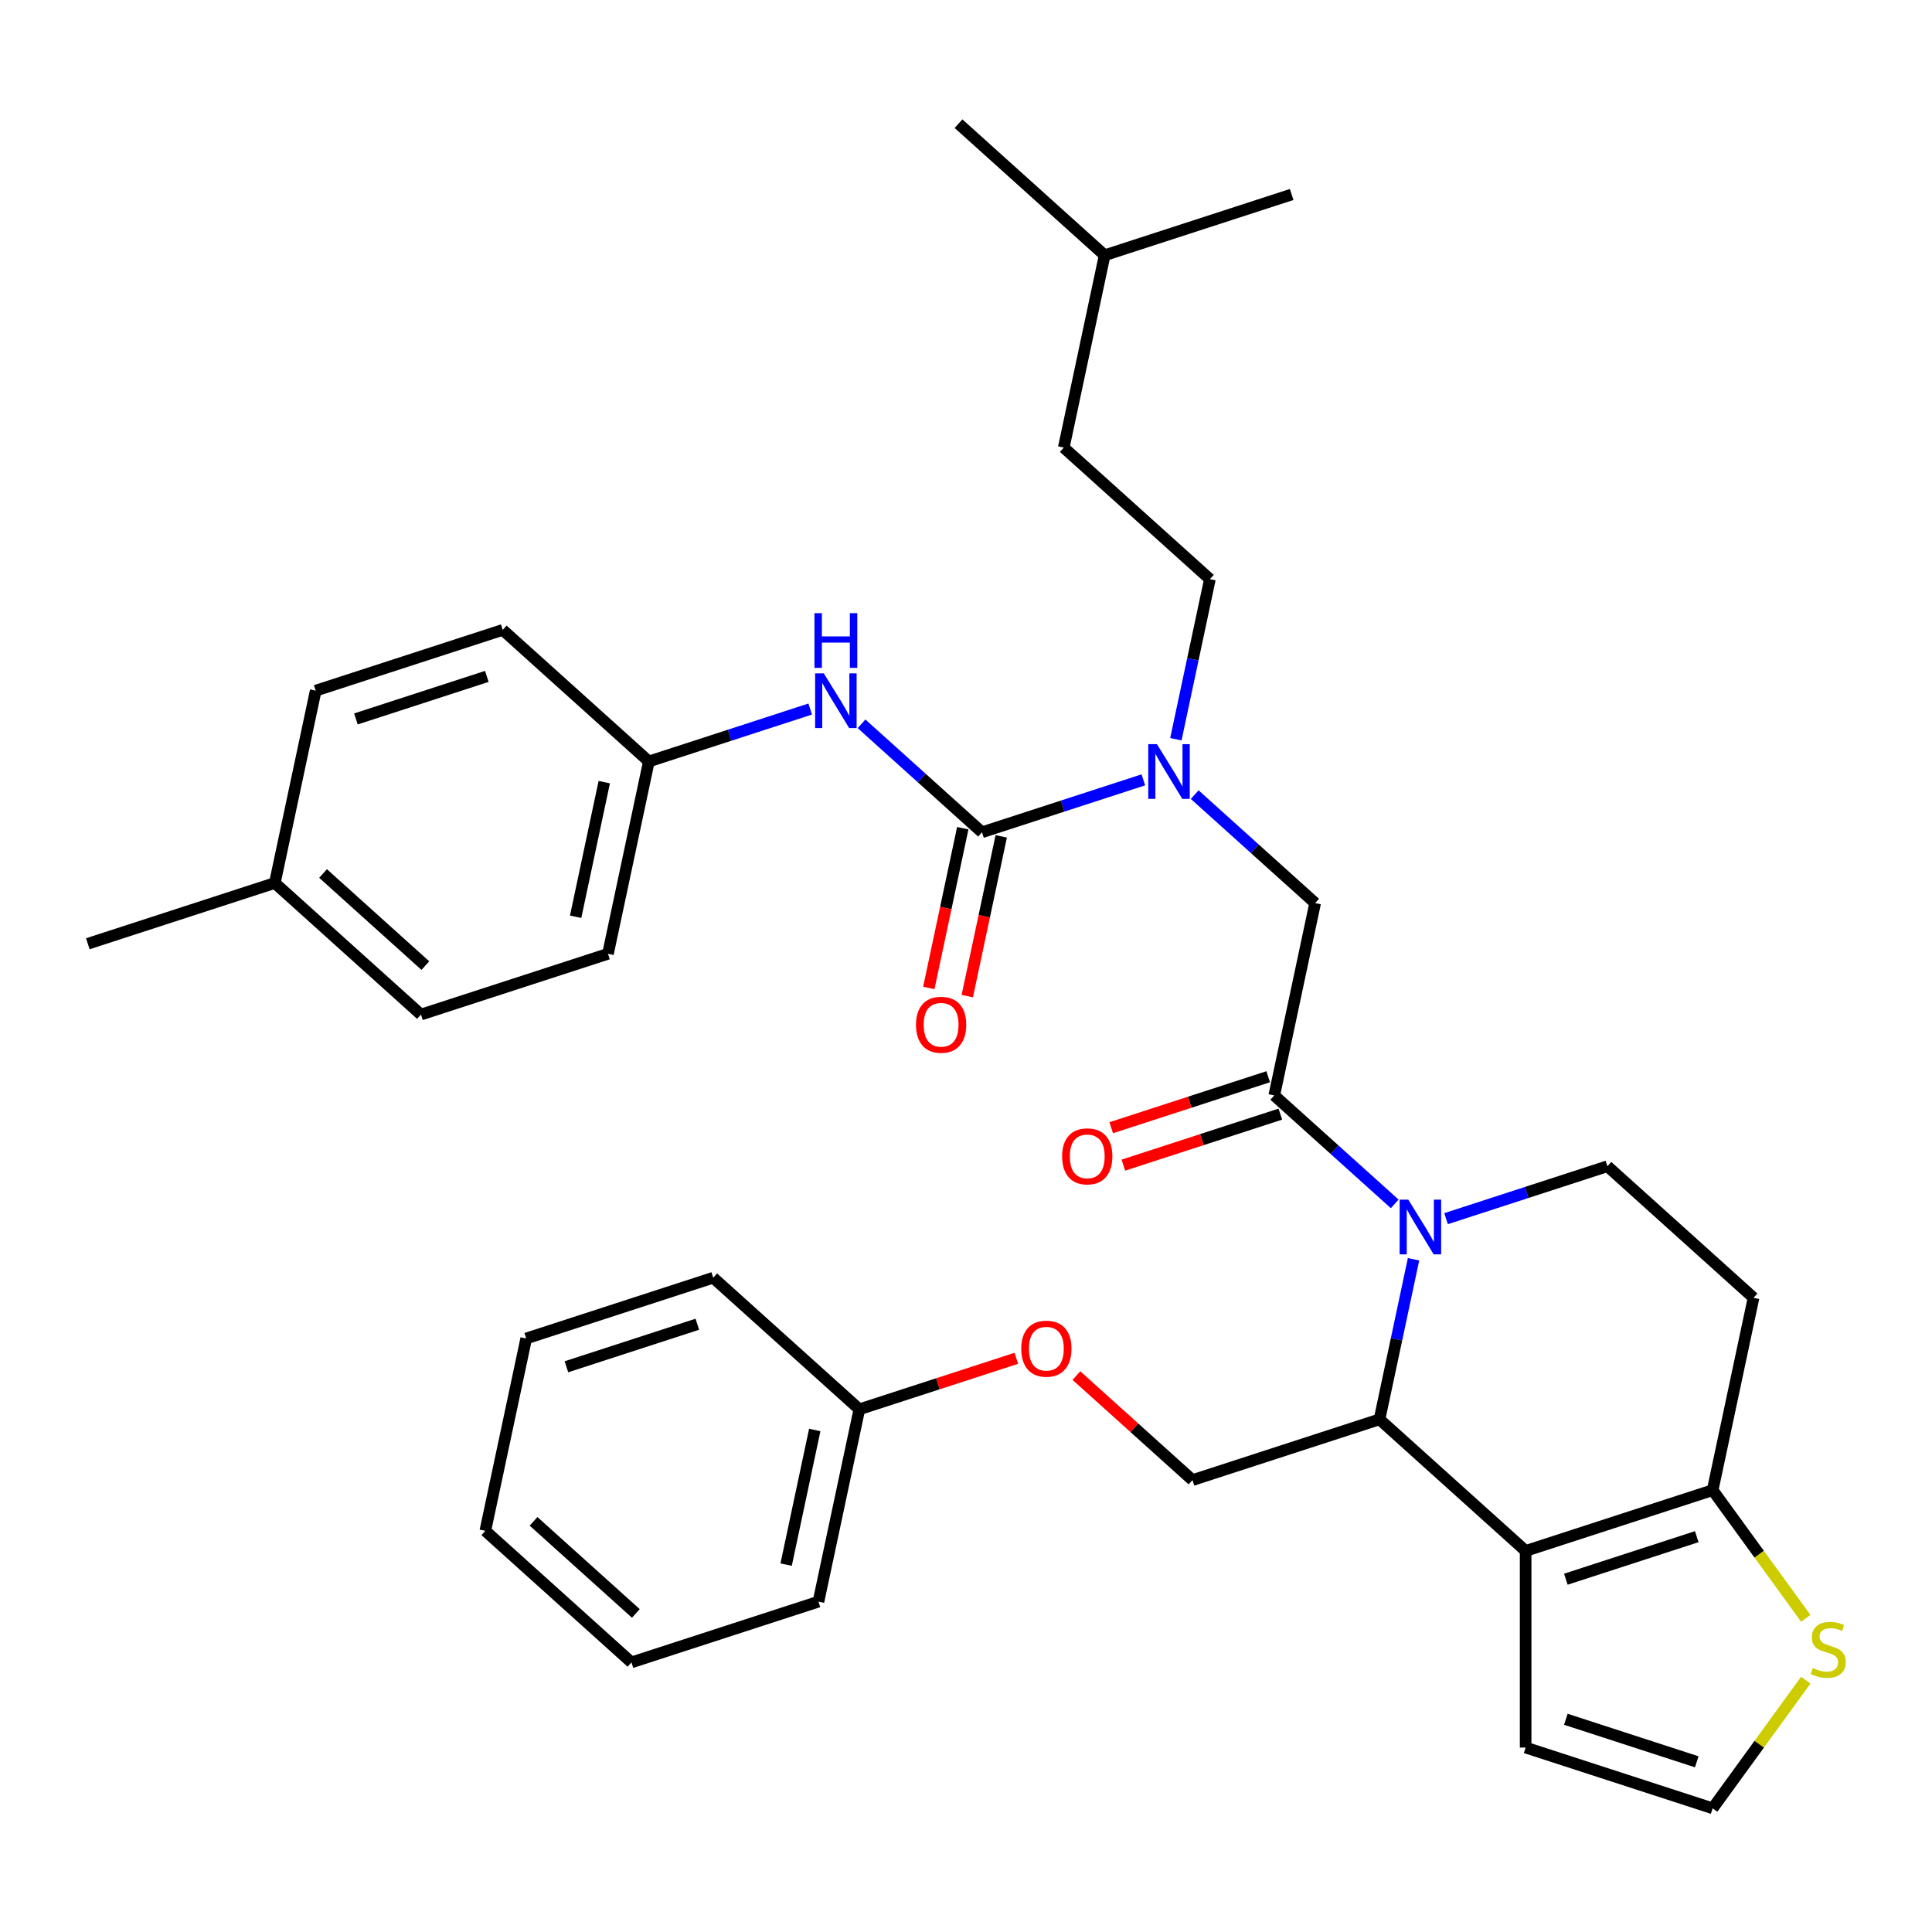 <?xml version='1.0' encoding='iso-8859-1'?>
<svg version='1.1' baseProfile='full'
              xmlns='http://www.w3.org/2000/svg'
                      xmlns:rdkit='http://www.rdkit.org/xml'
                      xmlns:xlink='http://www.w3.org/1999/xlink'
                  xml:space='preserve'
width='1000px' height='1000px' viewBox='0 0 1000 1000'>
<!-- END OF HEADER -->
<rect style='opacity:1.0;fill:#FFFFFF;stroke:none' width='1000' height='1000' x='0' y='0'> </rect>
<path class='bond-0' d='M 217.889,525.139 L 142.252,457.035' style='fill:none;fill-rule:evenodd;stroke:#000000;stroke-width:6px;stroke-linecap:butt;stroke-linejoin:miter;stroke-opacity:1' />
<path class='bond-0' d='M 220.165,499.796 L 167.219,452.123' style='fill:none;fill-rule:evenodd;stroke:#000000;stroke-width:6px;stroke-linecap:butt;stroke-linejoin:miter;stroke-opacity:1' />
<path class='bond-1' d='M 217.889,525.139 L 314.687,493.687' style='fill:none;fill-rule:evenodd;stroke:#000000;stroke-width:6px;stroke-linecap:butt;stroke-linejoin:miter;stroke-opacity:1' />
<path class='bond-2' d='M 618.366,411.294 L 649.542,439.365' style='fill:none;fill-rule:evenodd;stroke:#0000FF;stroke-width:6px;stroke-linecap:butt;stroke-linejoin:miter;stroke-opacity:1' />
<path class='bond-2' d='M 649.542,439.365 L 680.718,467.436' style='fill:none;fill-rule:evenodd;stroke:#000000;stroke-width:6px;stroke-linecap:butt;stroke-linejoin:miter;stroke-opacity:1' />
<path class='bond-3' d='M 591.797,403.649 L 550.04,417.217' style='fill:none;fill-rule:evenodd;stroke:#0000FF;stroke-width:6px;stroke-linecap:butt;stroke-linejoin:miter;stroke-opacity:1' />
<path class='bond-3' d='M 550.04,417.217 L 508.283,430.784' style='fill:none;fill-rule:evenodd;stroke:#000000;stroke-width:6px;stroke-linecap:butt;stroke-linejoin:miter;stroke-opacity:1' />
<path class='bond-4' d='M 608.632,382.628 L 617.437,341.203' style='fill:none;fill-rule:evenodd;stroke:#0000FF;stroke-width:6px;stroke-linecap:butt;stroke-linejoin:miter;stroke-opacity:1' />
<path class='bond-4' d='M 617.437,341.203 L 626.242,299.777' style='fill:none;fill-rule:evenodd;stroke:#000000;stroke-width:6px;stroke-linecap:butt;stroke-linejoin:miter;stroke-opacity:1' />
<path class='bond-5' d='M 498.328,428.668 L 489.539,470.014' style='fill:none;fill-rule:evenodd;stroke:#000000;stroke-width:6px;stroke-linecap:butt;stroke-linejoin:miter;stroke-opacity:1' />
<path class='bond-5' d='M 489.539,470.014 L 480.751,511.359' style='fill:none;fill-rule:evenodd;stroke:#FF0000;stroke-width:6px;stroke-linecap:butt;stroke-linejoin:miter;stroke-opacity:1' />
<path class='bond-5' d='M 518.239,432.9 L 509.45,474.246' style='fill:none;fill-rule:evenodd;stroke:#000000;stroke-width:6px;stroke-linecap:butt;stroke-linejoin:miter;stroke-opacity:1' />
<path class='bond-5' d='M 509.45,474.246 L 500.662,515.591' style='fill:none;fill-rule:evenodd;stroke:#FF0000;stroke-width:6px;stroke-linecap:butt;stroke-linejoin:miter;stroke-opacity:1' />
<path class='bond-6' d='M 508.283,430.784 L 477.107,402.713' style='fill:none;fill-rule:evenodd;stroke:#000000;stroke-width:6px;stroke-linecap:butt;stroke-linejoin:miter;stroke-opacity:1' />
<path class='bond-6' d='M 477.107,402.713 L 445.931,374.642' style='fill:none;fill-rule:evenodd;stroke:#0000FF;stroke-width:6px;stroke-linecap:butt;stroke-linejoin:miter;stroke-opacity:1' />
<path class='bond-7' d='M 419.362,366.997 L 377.605,380.565' style='fill:none;fill-rule:evenodd;stroke:#0000FF;stroke-width:6px;stroke-linecap:butt;stroke-linejoin:miter;stroke-opacity:1' />
<path class='bond-7' d='M 377.605,380.565 L 335.848,394.132' style='fill:none;fill-rule:evenodd;stroke:#000000;stroke-width:6px;stroke-linecap:butt;stroke-linejoin:miter;stroke-opacity:1' />
<path class='bond-8' d='M 142.252,457.035 L 163.414,357.48' style='fill:none;fill-rule:evenodd;stroke:#000000;stroke-width:6px;stroke-linecap:butt;stroke-linejoin:miter;stroke-opacity:1' />
<path class='bond-9' d='M 142.252,457.035 L 45.455,488.487' style='fill:none;fill-rule:evenodd;stroke:#000000;stroke-width:6px;stroke-linecap:butt;stroke-linejoin:miter;stroke-opacity:1' />
<path class='bond-10' d='M 163.414,357.48 L 260.212,326.028' style='fill:none;fill-rule:evenodd;stroke:#000000;stroke-width:6px;stroke-linecap:butt;stroke-linejoin:miter;stroke-opacity:1' />
<path class='bond-10' d='M 184.224,372.122 L 251.982,350.106' style='fill:none;fill-rule:evenodd;stroke:#000000;stroke-width:6px;stroke-linecap:butt;stroke-linejoin:miter;stroke-opacity:1' />
<path class='bond-11' d='M 626.242,299.777 L 550.605,231.674' style='fill:none;fill-rule:evenodd;stroke:#000000;stroke-width:6px;stroke-linecap:butt;stroke-linejoin:miter;stroke-opacity:1' />
<path class='bond-12' d='M 571.766,132.118 L 550.605,231.674' style='fill:none;fill-rule:evenodd;stroke:#000000;stroke-width:6px;stroke-linecap:butt;stroke-linejoin:miter;stroke-opacity:1' />
<path class='bond-13' d='M 571.766,132.118 L 496.13,64.015' style='fill:none;fill-rule:evenodd;stroke:#000000;stroke-width:6px;stroke-linecap:butt;stroke-linejoin:miter;stroke-opacity:1' />
<path class='bond-14' d='M 571.766,132.118 L 668.564,100.667' style='fill:none;fill-rule:evenodd;stroke:#000000;stroke-width:6px;stroke-linecap:butt;stroke-linejoin:miter;stroke-opacity:1' />
<path class='bond-15' d='M 731.643,651.8 L 722.838,693.225' style='fill:none;fill-rule:evenodd;stroke:#0000FF;stroke-width:6px;stroke-linecap:butt;stroke-linejoin:miter;stroke-opacity:1' />
<path class='bond-15' d='M 722.838,693.225 L 714.032,734.651' style='fill:none;fill-rule:evenodd;stroke:#000000;stroke-width:6px;stroke-linecap:butt;stroke-linejoin:miter;stroke-opacity:1' />
<path class='bond-16' d='M 721.909,623.134 L 690.733,595.063' style='fill:none;fill-rule:evenodd;stroke:#0000FF;stroke-width:6px;stroke-linecap:butt;stroke-linejoin:miter;stroke-opacity:1' />
<path class='bond-16' d='M 690.733,595.063 L 659.557,566.992' style='fill:none;fill-rule:evenodd;stroke:#000000;stroke-width:6px;stroke-linecap:butt;stroke-linejoin:miter;stroke-opacity:1' />
<path class='bond-17' d='M 748.478,630.779 L 790.235,617.211' style='fill:none;fill-rule:evenodd;stroke:#0000FF;stroke-width:6px;stroke-linecap:butt;stroke-linejoin:miter;stroke-opacity:1' />
<path class='bond-17' d='M 790.235,617.211 L 831.991,603.644' style='fill:none;fill-rule:evenodd;stroke:#000000;stroke-width:6px;stroke-linecap:butt;stroke-linejoin:miter;stroke-opacity:1' />
<path class='bond-18' d='M 656.412,557.312 L 615.785,570.512' style='fill:none;fill-rule:evenodd;stroke:#000000;stroke-width:6px;stroke-linecap:butt;stroke-linejoin:miter;stroke-opacity:1' />
<path class='bond-18' d='M 615.785,570.512 L 575.158,583.713' style='fill:none;fill-rule:evenodd;stroke:#FF0000;stroke-width:6px;stroke-linecap:butt;stroke-linejoin:miter;stroke-opacity:1' />
<path class='bond-18' d='M 662.702,576.671 L 622.075,589.872' style='fill:none;fill-rule:evenodd;stroke:#000000;stroke-width:6px;stroke-linecap:butt;stroke-linejoin:miter;stroke-opacity:1' />
<path class='bond-18' d='M 622.075,589.872 L 581.448,603.072' style='fill:none;fill-rule:evenodd;stroke:#FF0000;stroke-width:6px;stroke-linecap:butt;stroke-linejoin:miter;stroke-opacity:1' />
<path class='bond-19' d='M 659.557,566.992 L 680.718,467.436' style='fill:none;fill-rule:evenodd;stroke:#000000;stroke-width:6px;stroke-linecap:butt;stroke-linejoin:miter;stroke-opacity:1' />
<path class='bond-20' d='M 714.032,734.651 L 789.669,802.754' style='fill:none;fill-rule:evenodd;stroke:#000000;stroke-width:6px;stroke-linecap:butt;stroke-linejoin:miter;stroke-opacity:1' />
<path class='bond-21' d='M 714.032,734.651 L 617.234,766.102' style='fill:none;fill-rule:evenodd;stroke:#000000;stroke-width:6px;stroke-linecap:butt;stroke-linejoin:miter;stroke-opacity:1' />
<path class='bond-22' d='M 831.991,603.644 L 907.628,671.747' style='fill:none;fill-rule:evenodd;stroke:#000000;stroke-width:6px;stroke-linecap:butt;stroke-linejoin:miter;stroke-opacity:1' />
<path class='bond-23' d='M 907.628,671.747 L 886.467,771.303' style='fill:none;fill-rule:evenodd;stroke:#000000;stroke-width:6px;stroke-linecap:butt;stroke-linejoin:miter;stroke-opacity:1' />
<path class='bond-24' d='M 789.669,802.754 L 886.467,771.303' style='fill:none;fill-rule:evenodd;stroke:#000000;stroke-width:6px;stroke-linecap:butt;stroke-linejoin:miter;stroke-opacity:1' />
<path class='bond-24' d='M 810.479,817.396 L 878.238,795.38' style='fill:none;fill-rule:evenodd;stroke:#000000;stroke-width:6px;stroke-linecap:butt;stroke-linejoin:miter;stroke-opacity:1' />
<path class='bond-25' d='M 789.669,802.754 L 789.669,904.534' style='fill:none;fill-rule:evenodd;stroke:#000000;stroke-width:6px;stroke-linecap:butt;stroke-linejoin:miter;stroke-opacity:1' />
<path class='bond-26' d='M 886.467,771.303 L 910.567,804.473' style='fill:none;fill-rule:evenodd;stroke:#000000;stroke-width:6px;stroke-linecap:butt;stroke-linejoin:miter;stroke-opacity:1' />
<path class='bond-26' d='M 910.567,804.473 L 934.667,837.644' style='fill:none;fill-rule:evenodd;stroke:#CCCC00;stroke-width:6px;stroke-linecap:butt;stroke-linejoin:miter;stroke-opacity:1' />
<path class='bond-27' d='M 934.667,869.644 L 910.567,902.814' style='fill:none;fill-rule:evenodd;stroke:#CCCC00;stroke-width:6px;stroke-linecap:butt;stroke-linejoin:miter;stroke-opacity:1' />
<path class='bond-27' d='M 910.567,902.814 L 886.467,935.985' style='fill:none;fill-rule:evenodd;stroke:#000000;stroke-width:6px;stroke-linecap:butt;stroke-linejoin:miter;stroke-opacity:1' />
<path class='bond-28' d='M 886.467,935.985 L 789.669,904.534' style='fill:none;fill-rule:evenodd;stroke:#000000;stroke-width:6px;stroke-linecap:butt;stroke-linejoin:miter;stroke-opacity:1' />
<path class='bond-28' d='M 878.238,911.908 L 810.479,889.892' style='fill:none;fill-rule:evenodd;stroke:#000000;stroke-width:6px;stroke-linecap:butt;stroke-linejoin:miter;stroke-opacity:1' />
<path class='bond-29' d='M 326.841,860.457 L 251.204,792.353' style='fill:none;fill-rule:evenodd;stroke:#000000;stroke-width:6px;stroke-linecap:butt;stroke-linejoin:miter;stroke-opacity:1' />
<path class='bond-29' d='M 329.116,835.114 L 276.17,787.441' style='fill:none;fill-rule:evenodd;stroke:#000000;stroke-width:6px;stroke-linecap:butt;stroke-linejoin:miter;stroke-opacity:1' />
<path class='bond-30' d='M 326.841,860.457 L 423.639,829.005' style='fill:none;fill-rule:evenodd;stroke:#000000;stroke-width:6px;stroke-linecap:butt;stroke-linejoin:miter;stroke-opacity:1' />
<path class='bond-31' d='M 557.142,711.995 L 587.188,739.048' style='fill:none;fill-rule:evenodd;stroke:#FF0000;stroke-width:6px;stroke-linecap:butt;stroke-linejoin:miter;stroke-opacity:1' />
<path class='bond-31' d='M 587.188,739.048 L 617.234,766.102' style='fill:none;fill-rule:evenodd;stroke:#000000;stroke-width:6px;stroke-linecap:butt;stroke-linejoin:miter;stroke-opacity:1' />
<path class='bond-32' d='M 526.053,703.049 L 485.426,716.25' style='fill:none;fill-rule:evenodd;stroke:#FF0000;stroke-width:6px;stroke-linecap:butt;stroke-linejoin:miter;stroke-opacity:1' />
<path class='bond-32' d='M 485.426,716.25 L 444.8,729.45' style='fill:none;fill-rule:evenodd;stroke:#000000;stroke-width:6px;stroke-linecap:butt;stroke-linejoin:miter;stroke-opacity:1' />
<path class='bond-33' d='M 251.204,792.353 L 272.365,692.798' style='fill:none;fill-rule:evenodd;stroke:#000000;stroke-width:6px;stroke-linecap:butt;stroke-linejoin:miter;stroke-opacity:1' />
<path class='bond-34' d='M 272.365,692.798 L 369.163,661.346' style='fill:none;fill-rule:evenodd;stroke:#000000;stroke-width:6px;stroke-linecap:butt;stroke-linejoin:miter;stroke-opacity:1' />
<path class='bond-34' d='M 293.175,707.44 L 360.934,685.424' style='fill:none;fill-rule:evenodd;stroke:#000000;stroke-width:6px;stroke-linecap:butt;stroke-linejoin:miter;stroke-opacity:1' />
<path class='bond-35' d='M 369.163,661.346 L 444.8,729.45' style='fill:none;fill-rule:evenodd;stroke:#000000;stroke-width:6px;stroke-linecap:butt;stroke-linejoin:miter;stroke-opacity:1' />
<path class='bond-36' d='M 444.8,729.45 L 423.639,829.005' style='fill:none;fill-rule:evenodd;stroke:#000000;stroke-width:6px;stroke-linecap:butt;stroke-linejoin:miter;stroke-opacity:1' />
<path class='bond-36' d='M 421.715,740.151 L 406.902,809.84' style='fill:none;fill-rule:evenodd;stroke:#000000;stroke-width:6px;stroke-linecap:butt;stroke-linejoin:miter;stroke-opacity:1' />
<path class='bond-37' d='M 260.212,326.028 L 335.848,394.132' style='fill:none;fill-rule:evenodd;stroke:#000000;stroke-width:6px;stroke-linecap:butt;stroke-linejoin:miter;stroke-opacity:1' />
<path class='bond-38' d='M 335.848,394.132 L 314.687,493.687' style='fill:none;fill-rule:evenodd;stroke:#000000;stroke-width:6px;stroke-linecap:butt;stroke-linejoin:miter;stroke-opacity:1' />
<path class='bond-38' d='M 312.763,404.833 L 297.95,474.522' style='fill:none;fill-rule:evenodd;stroke:#000000;stroke-width:6px;stroke-linecap:butt;stroke-linejoin:miter;stroke-opacity:1' />
<path  class='atom-1' d='M 598.821 385.173
L 608.101 400.173
Q 609.021 401.653, 610.501 404.333
Q 611.981 407.013, 612.061 407.173
L 612.061 385.173
L 615.821 385.173
L 615.821 413.493
L 611.941 413.493
L 601.981 397.093
Q 600.821 395.173, 599.581 392.973
Q 598.381 390.773, 598.021 390.093
L 598.021 413.493
L 594.341 413.493
L 594.341 385.173
L 598.821 385.173
' fill='#0000FF'/>
<path  class='atom-3' d='M 474.122 530.419
Q 474.122 523.619, 477.482 519.819
Q 480.842 516.019, 487.122 516.019
Q 493.402 516.019, 496.762 519.819
Q 500.122 523.619, 500.122 530.419
Q 500.122 537.299, 496.722 541.219
Q 493.322 545.099, 487.122 545.099
Q 480.882 545.099, 477.482 541.219
Q 474.122 537.339, 474.122 530.419
M 487.122 541.899
Q 491.442 541.899, 493.762 539.019
Q 496.122 536.099, 496.122 530.419
Q 496.122 524.859, 493.762 522.059
Q 491.442 519.219, 487.122 519.219
Q 482.802 519.219, 480.442 522.019
Q 478.122 524.819, 478.122 530.419
Q 478.122 536.139, 480.442 539.019
Q 482.802 541.899, 487.122 541.899
' fill='#FF0000'/>
<path  class='atom-4' d='M 426.386 348.521
L 435.666 363.521
Q 436.586 365.001, 438.066 367.681
Q 439.546 370.361, 439.626 370.521
L 439.626 348.521
L 443.386 348.521
L 443.386 376.841
L 439.506 376.841
L 429.546 360.441
Q 428.386 358.521, 427.146 356.321
Q 425.946 354.121, 425.586 353.441
L 425.586 376.841
L 421.906 376.841
L 421.906 348.521
L 426.386 348.521
' fill='#0000FF'/>
<path  class='atom-4' d='M 421.566 317.369
L 425.406 317.369
L 425.406 329.409
L 439.886 329.409
L 439.886 317.369
L 443.726 317.369
L 443.726 345.689
L 439.886 345.689
L 439.886 332.609
L 425.406 332.609
L 425.406 345.689
L 421.566 345.689
L 421.566 317.369
' fill='#0000FF'/>
<path  class='atom-9' d='M 728.934 620.935
L 738.214 635.935
Q 739.134 637.415, 740.614 640.095
Q 742.094 642.775, 742.174 642.935
L 742.174 620.935
L 745.934 620.935
L 745.934 649.255
L 742.054 649.255
L 732.094 632.855
Q 730.934 630.935, 729.694 628.735
Q 728.494 626.535, 728.134 625.855
L 728.134 649.255
L 724.454 649.255
L 724.454 620.935
L 728.934 620.935
' fill='#0000FF'/>
<path  class='atom-11' d='M 549.759 598.523
Q 549.759 591.723, 553.119 587.923
Q 556.479 584.123, 562.759 584.123
Q 569.039 584.123, 572.399 587.923
Q 575.759 591.723, 575.759 598.523
Q 575.759 605.403, 572.359 609.323
Q 568.959 613.203, 562.759 613.203
Q 556.519 613.203, 553.119 609.323
Q 549.759 605.443, 549.759 598.523
M 562.759 610.003
Q 567.079 610.003, 569.399 607.123
Q 571.759 604.203, 571.759 598.523
Q 571.759 592.963, 569.399 590.163
Q 567.079 587.323, 562.759 587.323
Q 558.439 587.323, 556.079 590.123
Q 553.759 592.923, 553.759 598.523
Q 553.759 604.243, 556.079 607.123
Q 558.439 610.003, 562.759 610.003
' fill='#FF0000'/>
<path  class='atom-18' d='M 938.292 863.364
Q 938.612 863.484, 939.932 864.044
Q 941.252 864.604, 942.692 864.964
Q 944.172 865.284, 945.612 865.284
Q 948.292 865.284, 949.852 864.004
Q 951.412 862.684, 951.412 860.404
Q 951.412 858.844, 950.612 857.884
Q 949.852 856.924, 948.652 856.404
Q 947.452 855.884, 945.452 855.284
Q 942.932 854.524, 941.412 853.804
Q 939.932 853.084, 938.852 851.564
Q 937.812 850.044, 937.812 847.484
Q 937.812 843.924, 940.212 841.724
Q 942.652 839.524, 947.452 839.524
Q 950.732 839.524, 954.452 841.084
L 953.532 844.164
Q 950.132 842.764, 947.572 842.764
Q 944.812 842.764, 943.292 843.924
Q 941.772 845.044, 941.812 847.004
Q 941.812 848.524, 942.572 849.444
Q 943.372 850.364, 944.492 850.884
Q 945.652 851.404, 947.572 852.004
Q 950.132 852.804, 951.652 853.604
Q 953.172 854.404, 954.252 856.044
Q 955.372 857.644, 955.372 860.404
Q 955.372 864.324, 952.732 866.444
Q 950.132 868.524, 945.772 868.524
Q 943.252 868.524, 941.332 867.964
Q 939.452 867.444, 937.212 866.524
L 938.292 863.364
' fill='#CCCC00'/>
<path  class='atom-22' d='M 528.598 698.078
Q 528.598 691.278, 531.958 687.478
Q 535.318 683.678, 541.598 683.678
Q 547.878 683.678, 551.238 687.478
Q 554.598 691.278, 554.598 698.078
Q 554.598 704.958, 551.198 708.878
Q 547.798 712.758, 541.598 712.758
Q 535.358 712.758, 531.958 708.878
Q 528.598 704.998, 528.598 698.078
M 541.598 709.558
Q 545.918 709.558, 548.238 706.678
Q 550.598 703.758, 550.598 698.078
Q 550.598 692.518, 548.238 689.718
Q 545.918 686.878, 541.598 686.878
Q 537.278 686.878, 534.918 689.678
Q 532.598 692.478, 532.598 698.078
Q 532.598 703.798, 534.918 706.678
Q 537.278 709.558, 541.598 709.558
' fill='#FF0000'/>
</svg>
